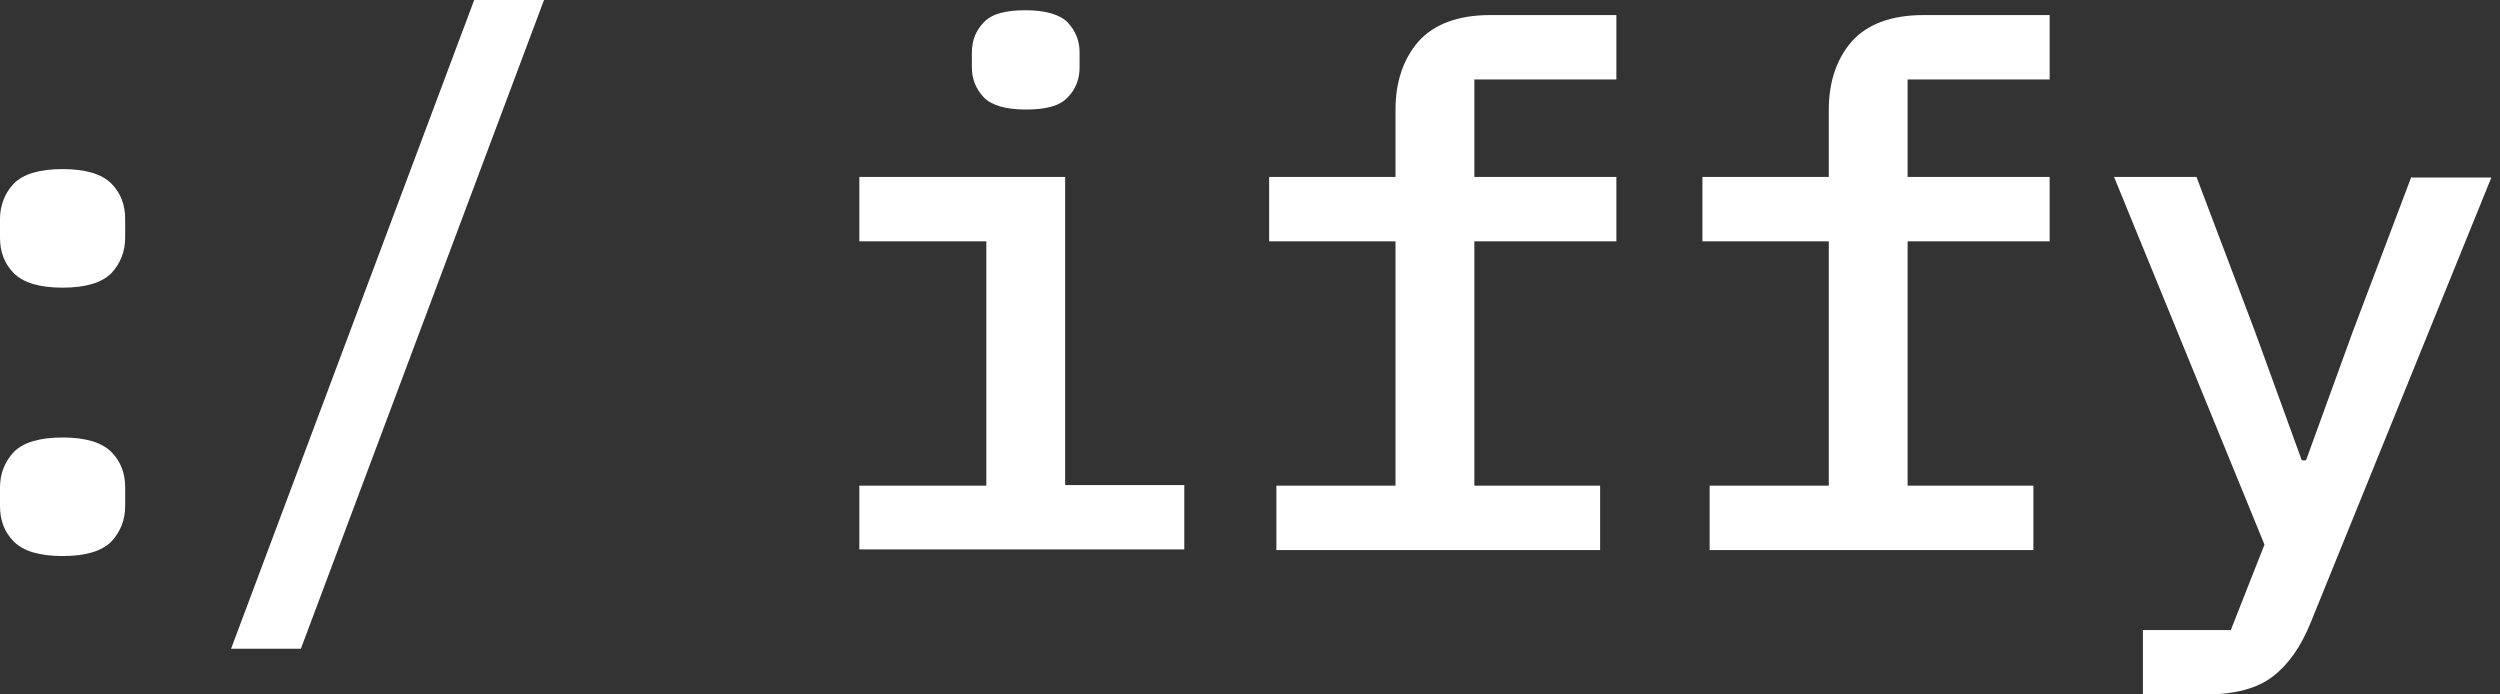 <svg width="144" height="40" viewBox="0 0 144 40" fill="none" xmlns="http://www.w3.org/2000/svg">
<rect x="0" y="0" width="144" height="40" fill="#333333" stroke="none"/>
<path d="M3.605 16.569C2.288 16.569 1.352 16.291 0.797 15.737C0.243 15.182 0 14.489 0 13.692V12.617C0 11.82 0.277 11.127 0.797 10.572C1.352 10.018 2.288 9.74 3.605 9.74C4.922 9.74 5.858 10.018 6.413 10.572C6.967 11.127 7.21 11.82 7.21 12.617V13.692C7.21 14.489 6.932 15.182 6.413 15.737C5.858 16.291 4.922 16.569 3.605 16.569ZM3.605 32.028C2.288 32.028 1.352 31.751 0.797 31.196C0.243 30.642 0 29.948 0 29.151V28.077C0 27.279 0.277 26.586 0.797 26.032C1.352 25.477 2.288 25.2 3.605 25.2C4.922 25.2 5.858 25.477 6.413 26.032C6.967 26.586 7.21 27.279 7.21 28.077V29.151C7.21 29.948 6.932 30.642 6.413 31.196C5.858 31.751 4.922 32.028 3.605 32.028Z" fill="white"/>
<path d="M13.31 37.366L27.314 0H31.335L17.331 37.366H13.31Z" fill="white"/>
<path d="M49.498 27.973H56.812V13.9H49.498V10.191H61.352V27.938H68.215V31.647H49.498V27.938V27.973ZM59.099 6.309C57.921 6.309 57.123 6.066 56.673 5.616C56.222 5.131 55.98 4.576 55.98 3.883V3.016C55.98 2.323 56.222 1.734 56.673 1.283C57.123 0.798 57.921 0.59 59.065 0.59C60.208 0.59 61.04 0.832 61.491 1.283C61.941 1.768 62.184 2.323 62.184 3.016V3.883C62.184 4.576 61.941 5.165 61.491 5.616C61.04 6.101 60.243 6.309 59.099 6.309Z" fill="white"/>
<path d="M73.519 27.973H80.382V13.9H73.103V10.191H80.382V6.309C80.382 4.715 80.832 3.398 81.699 2.392C82.6 1.387 83.987 0.867 85.859 0.867H93.103V4.576H84.923V10.191H93.103V13.9H84.923V27.973H92.167V31.682H73.519V27.973Z" fill="white"/>
<path d="M98.475 27.973H105.339V13.9H98.06V10.191H105.339V6.309C105.339 4.715 105.789 3.398 106.656 2.392C107.557 1.387 108.944 0.867 110.815 0.867H118.06V4.576H109.879V10.191H118.06V13.9H109.879V27.973H117.124V31.682H98.475V27.973Z" fill="white"/>
<path d="M138.926 10.226H143.502L133.103 35.842C132.549 37.228 131.821 38.268 130.919 38.961C130.018 39.654 128.736 40.001 127.037 40.001H123.432V36.292H128.493L130.434 31.37L121.769 10.191H126.517L129.914 19.169L132.583 26.517H132.826L135.495 19.169L138.892 10.191L138.926 10.226Z" fill="white"/>
</svg>
